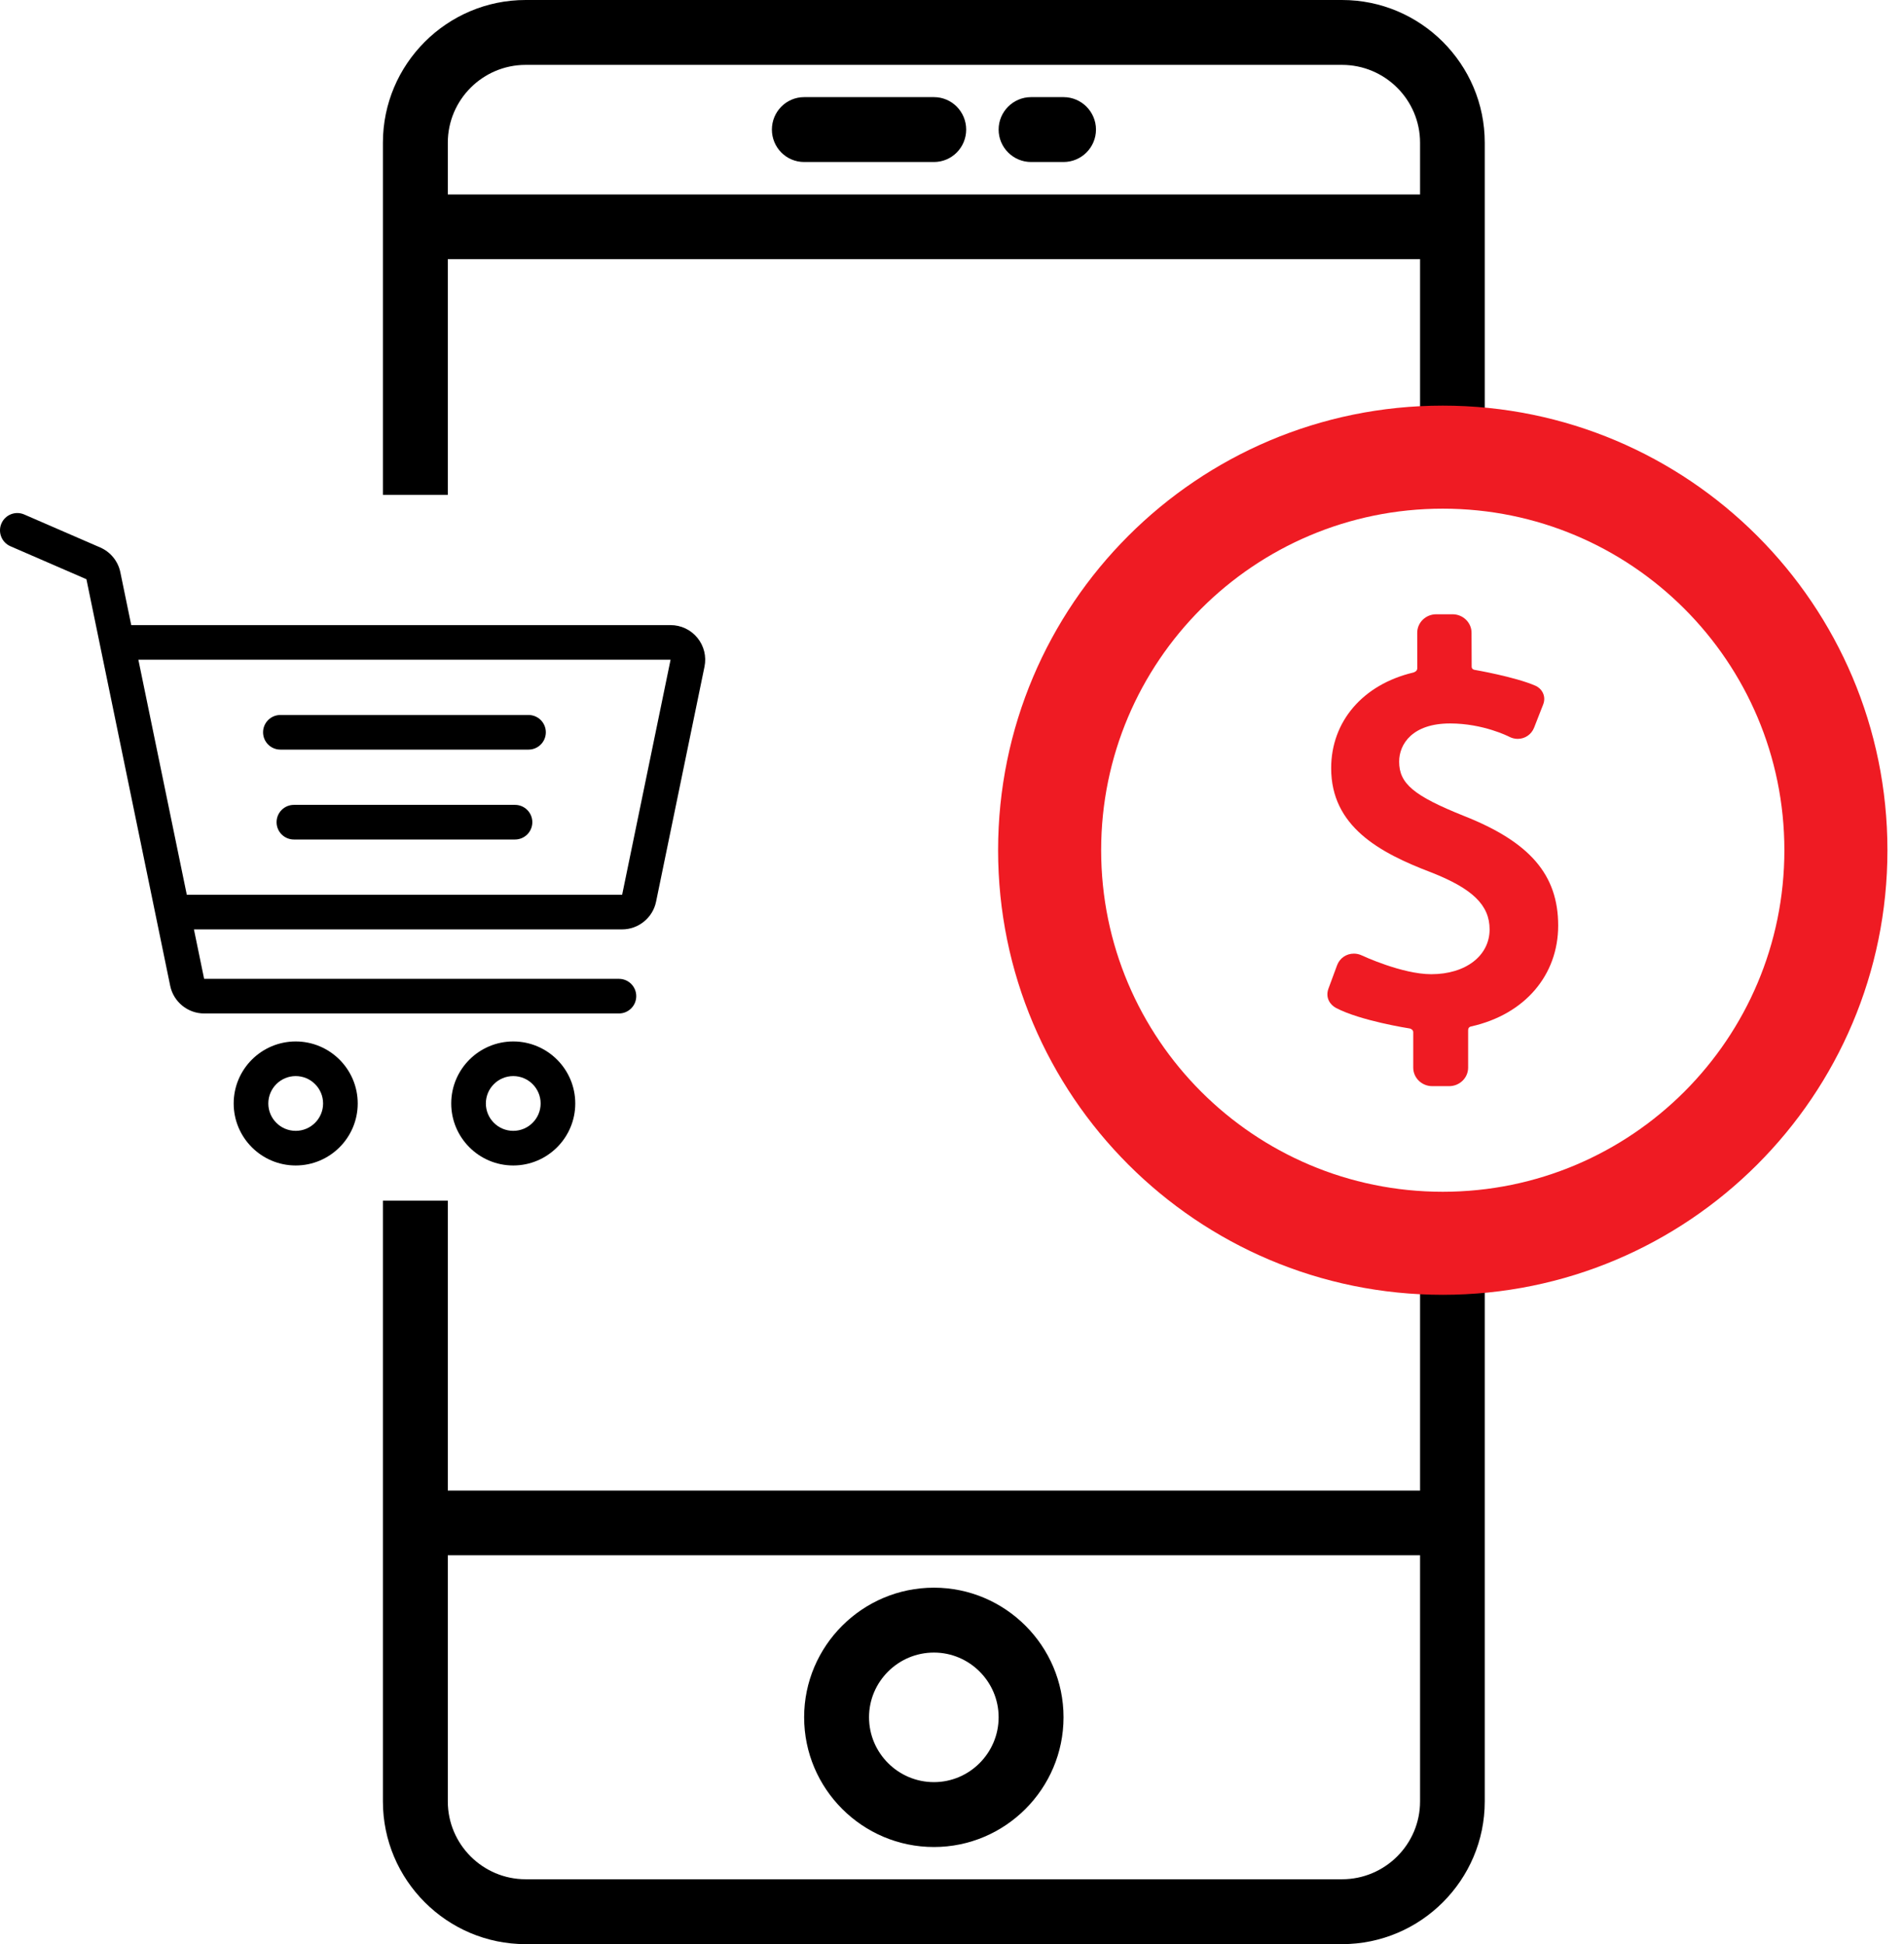 <?xml version="1.0" encoding="UTF-8" standalone="no"?>
<!DOCTYPE svg PUBLIC "-//W3C//DTD SVG 1.1//EN" "http://www.w3.org/Graphics/SVG/1.1/DTD/svg11.dtd">
<svg width="100%" height="100%" viewBox="0 0 47 48" version="1.1" xmlns="http://www.w3.org/2000/svg" xmlns:xlink="http://www.w3.org/1999/xlink" xml:space="preserve" xmlns:serif="http://www.serif.com/" style="fill-rule:evenodd;clip-rule:evenodd;stroke-linejoin:round;stroke-miterlimit:1.414;">
    <g transform="matrix(1,0,0,1,9.452,0)">
        <g transform="matrix(1,0,0,1,-7.04,0)">
            <path d="M34.239,29.643L34.239,44.477C34.239,46.418 32.657,48 30.716,48L10.563,48C8.622,48 7.04,46.418 7.04,44.477L7.04,29.643L8.642,29.643L8.642,36.801L32.642,36.801L32.642,29.643L34.239,29.643ZM30.716,46.398C31.778,46.398 32.642,45.535 32.642,44.477L32.642,38.398L8.642,38.398L8.642,44.477C8.642,45.535 9.505,46.398 10.563,46.398L30.716,46.398ZM30.716,0C32.657,0 34.239,1.582 34.239,3.523L34.239,12.218L32.642,12.218L32.642,6.398L8.642,6.398L8.642,12.218L7.04,12.218L7.04,3.523C7.04,1.582 8.621,0 10.563,0L30.716,0ZM32.642,4.801L32.642,3.523C32.642,2.465 31.778,1.602 30.716,1.602L10.563,1.602C9.505,1.602 8.642,2.465 8.642,3.523L8.642,4.801L32.642,4.801Z" style="fill-rule:nonzero;"/>
        </g>
        <path d="M13.602,39.199C11.836,39.199 10.398,40.637 10.398,42.398C10.398,44.164 11.836,45.602 13.602,45.602C15.363,45.602 16.801,44.164 16.801,42.398C16.801,40.637 15.363,39.199 13.602,39.199ZM13.602,44C12.719,44 12,43.281 12,42.398C12,41.52 12.719,40.801 13.602,40.801C14.48,40.801 15.199,41.52 15.199,42.398C15.199,43.281 14.48,44 13.602,44Z" style="fill-rule:nonzero;"/>
        <path d="M10.398,4L13.602,4C14.043,4 14.398,3.641 14.398,3.199C14.398,2.758 14.043,2.398 13.602,2.398L10.398,2.398C9.957,2.398 9.602,2.758 9.602,3.199C9.602,3.641 9.957,4 10.398,4Z" style="fill-rule:nonzero;"/>
        <path d="M16,4L16.801,4C17.242,4 17.602,3.641 17.602,3.199C17.602,2.758 17.242,2.398 16.801,2.398L16,2.398C15.559,2.398 15.199,2.758 15.199,3.199C15.199,3.641 15.559,4 16,4Z" style="fill-rule:nonzero;"/>
        <g transform="matrix(0.117,0,0,0.117,-4.372,7.381)">
            <path d="M265.442,109.092C254.84,104.842 251.777,102.272 251.777,97.631C251.777,93.917 254.59,89.578 262.521,89.578C269.536,89.578 274.916,92.344 274.964,92.368C275.53,92.67 276.165,92.831 276.794,92.831C278.329,92.831 279.687,91.902 280.25,90.464L282.177,85.538C282.848,83.743 281.83,82.179 280.532,81.618C276.213,79.738 267.772,78.283 267.686,78.268C267.55,78.244 267.077,78.143 267.077,77.59L267.05,70.444C267.05,68.292 265.253,66.54 263.047,66.54L259.59,66.54C257.386,66.54 255.59,68.291 255.59,70.445L255.599,77.958C255.599,78.534 254.975,78.784 254.747,78.837C244.092,81.375 237.433,89.18 237.433,99.025C237.433,111.298 247.578,116.844 258.532,121.007C267.289,124.445 270.861,127.931 270.861,133.044C270.861,138.608 265.802,142.494 258.554,142.494C252.365,142.494 243.989,138.571 243.906,138.531C243.37,138.277 242.802,138.149 242.218,138.149C240.624,138.149 239.236,139.113 238.681,140.606L236.841,145.588C236.187,147.448 237.194,148.958 238.483,149.63C243.627,152.309 253.581,153.879 254.024,153.948C254.143,153.965 254.749,154.178 254.749,154.732L254.749,162.212C254.749,164.364 256.546,166.116 258.753,166.116L262.325,166.116C264.533,166.116 266.33,164.365 266.33,162.212L266.33,154.34C266.33,153.604 266.873,153.539 266.985,153.512C278.336,150.962 285.328,142.657 285.328,132.229C285.325,121.518 279.377,114.597 265.442,109.092Z" style="fill:rgb(239,27,35);fill-rule:nonzero;"/>
            <path d="M260.979,22.509C209.163,22.509 167.161,64.514 167.161,116.327C167.161,168.141 209.163,210.147 260.979,210.147C312.793,210.147 354.796,168.141 354.796,116.327C354.796,64.514 312.793,22.509 260.979,22.509ZM260.979,188.404C221.171,188.404 188.903,156.133 188.903,116.328C188.903,76.523 221.171,44.253 260.979,44.253C300.785,44.253 333.052,76.523 333.052,116.328C333.052,156.133 300.785,188.404 260.979,188.404Z" style="fill:rgb(239,27,35);fill-rule:nonzero;"/>
        </g>
        <g transform="matrix(0.034,0,0,0.034,-9.452,12.017)">
            <path d="M214.685,402.828C189.856,402.828 169.656,423.028 169.656,447.857C169.656,472.686 189.856,492.886 214.685,492.886C239.514,492.886 259.714,472.686 259.714,447.857C259.713,423.028 239.513,402.828 214.685,402.828ZM214.685,467.742C203.719,467.742 194.798,458.82 194.798,447.855C194.798,436.889 203.72,427.968 214.685,427.968C225.65,427.968 234.572,436.89 234.572,447.855C234.572,458.822 225.65,467.742 214.685,467.742Z" style="fill-rule:nonzero;"/>
            <path d="M372.63,402.828C347.801,402.828 327.601,423.028 327.601,447.857C327.601,472.686 347.801,492.886 372.63,492.886C397.459,492.886 417.659,472.686 417.659,447.857C417.658,423.028 397.458,402.828 372.63,402.828ZM372.63,467.742C361.664,467.742 352.743,458.82 352.743,447.855C352.743,436.889 361.665,427.968 372.63,427.968C383.596,427.968 392.517,436.89 392.517,447.855C392.517,458.822 383.595,467.742 372.63,467.742Z" style="fill-rule:nonzero;"/>
            <path d="M383.716,165.755L203.567,165.755C196.624,165.755 190.996,171.383 190.996,178.326C190.996,185.269 196.625,190.897 203.567,190.897L383.716,190.897C390.659,190.897 396.287,185.269 396.287,178.326C396.287,171.382 390.659,165.755 383.716,165.755Z" style="fill-rule:nonzero;"/>
            <path d="M373.911,231.035L213.373,231.035C206.43,231.035 200.802,236.663 200.802,243.606C200.802,250.549 206.43,256.177 213.373,256.177L373.91,256.177C380.853,256.177 386.481,250.549 386.481,243.606C386.481,236.664 380.853,231.035 373.911,231.035Z" style="fill-rule:nonzero;"/>
            <path d="M506.341,109.744C501.547,103.86 494.443,100.486 486.852,100.486L95.278,100.486L87.37,62.097C85.719,54.089 80.257,47.365 72.756,44.108L17.579,20.158C11.209,17.391 3.806,20.314 1.043,26.682C-1.723,33.052 1.2,40.456 7.567,43.219L62.745,67.17L123.571,362.431C125.967,374.059 136.323,382.499 148.196,382.499L449.362,382.499C456.305,382.499 461.933,376.871 461.933,369.928C461.933,362.985 456.305,357.357 449.362,357.357L148.197,357.357L140.798,321.441L451.69,321.441C463.562,321.441 473.919,313.001 476.314,301.373L511.477,130.698C513.008,123.266 511.136,115.627 506.341,109.744ZM451.69,296.301L135.619,296.301L100.458,125.627L486.851,125.628L451.69,296.301Z" style="fill-rule:nonzero;"/>
        </g>
    </g>
</svg>
